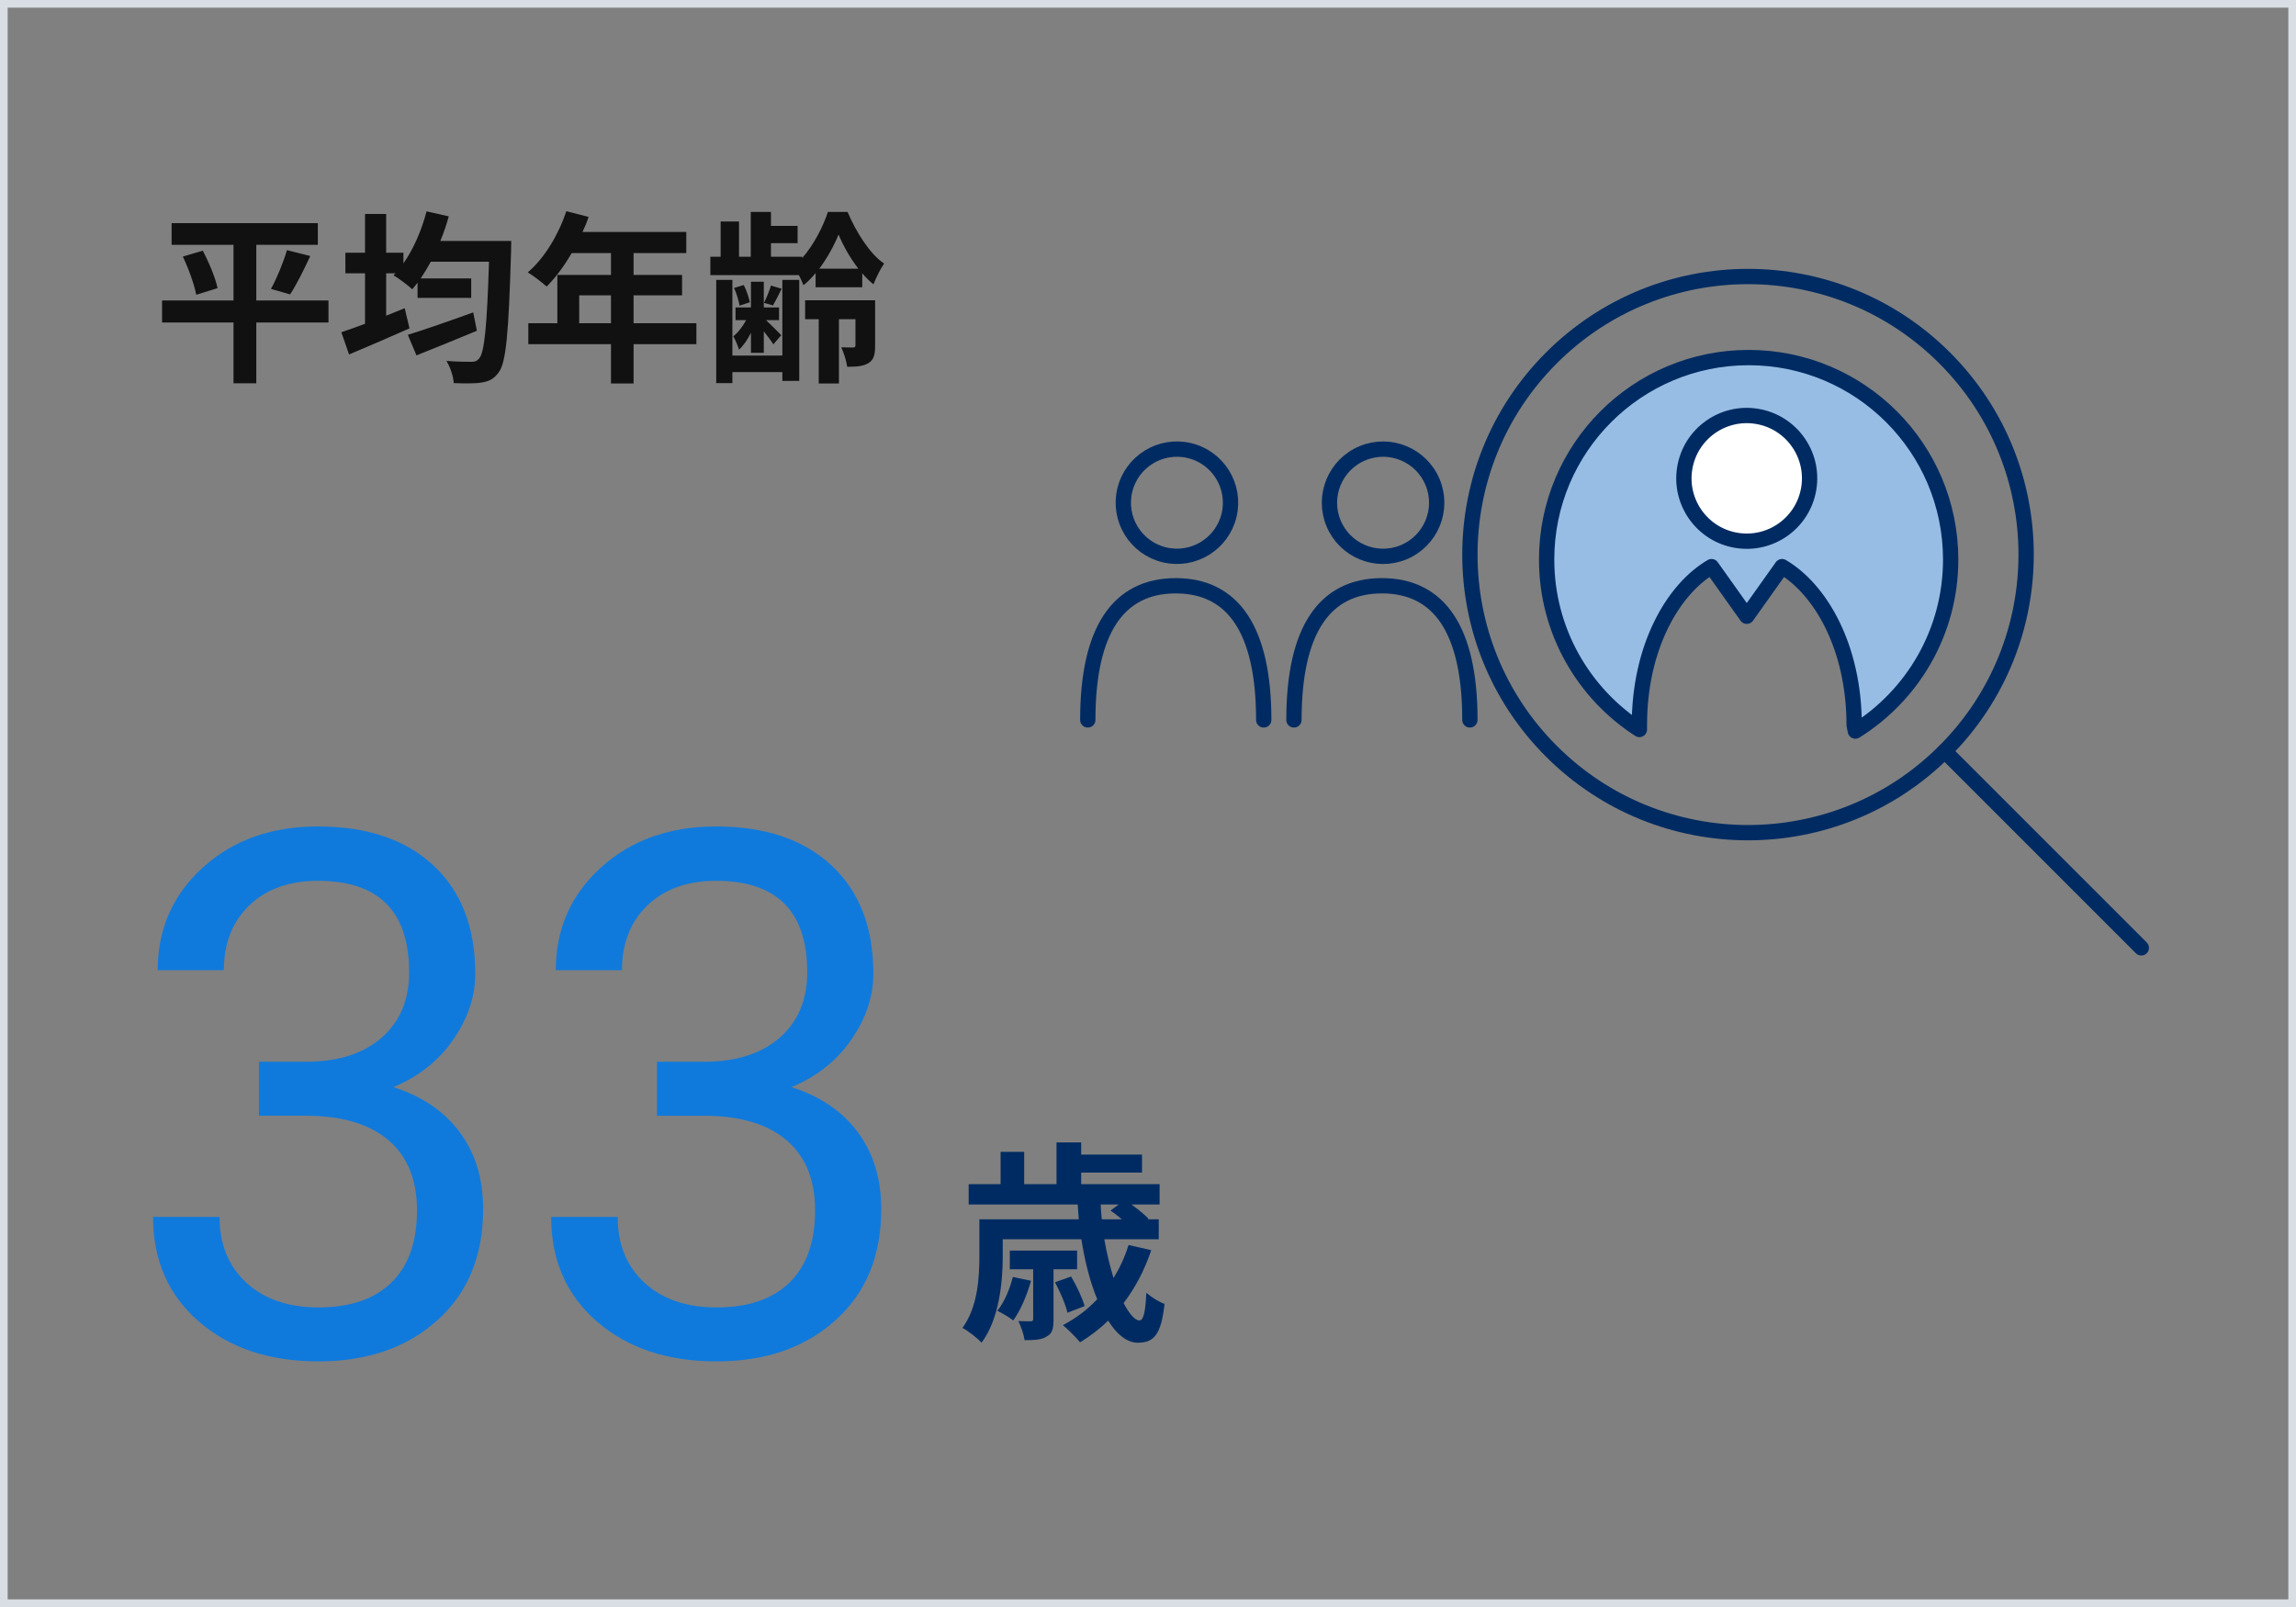 <svg width="300" height="210" viewBox="0 0 300 210" fill="none" xmlns="http://www.w3.org/2000/svg">
<rect x="0" y="0" width="300" height="210" fill="#808080" stroke="none"/>
<rect x="0.5" y="0.5" width="299" height="209" stroke="#D9DEE4"/>
<path d="M42.92 39.264V42.144H33.488V50.088H30.512V42.144H21.176V39.264H30.512V31.992H22.424V29.16H41.528V31.992H33.488V39.264H42.92ZM23.888 33.528L26.504 32.76C27.296 34.296 28.16 36.312 28.424 37.656L25.64 38.52C25.4 37.224 24.656 35.136 23.888 33.528ZM37.904 38.472L35.408 37.752C36.176 36.36 37.04 34.248 37.496 32.688L40.544 33.456C39.68 35.304 38.72 37.248 37.904 38.472ZM61.832 40.824L62.312 43.224C59.624 44.352 56.696 45.528 54.416 46.44L53.288 43.752C55.4 43.104 58.712 41.952 61.832 40.824ZM57.536 31.488H66.8C66.8 31.488 66.776 32.472 66.776 32.856C66.464 43.536 66.128 47.376 65.168 48.648C64.52 49.56 63.896 49.824 62.912 49.992C62.048 50.136 60.656 50.112 59.288 50.064C59.24 49.224 58.856 48 58.328 47.16C59.72 47.28 60.992 47.28 61.616 47.28C62.024 47.28 62.312 47.208 62.6 46.848C63.296 46.104 63.632 42.624 63.896 34.2H56.288C55.856 34.992 55.424 35.712 54.968 36.384H61.568V38.928H54.56V36.936C54.32 37.248 54.104 37.536 53.864 37.8C53.336 37.296 52.112 36.384 51.416 35.976L51.68 35.712H50.456V41.256C51.272 40.92 52.088 40.608 52.88 40.272L53.504 42.912C50.816 44.112 47.888 45.36 45.608 46.32L44.6 43.416C45.464 43.128 46.544 42.744 47.696 42.312V35.712H45.128V33.024H47.696V27.96H50.456V33.024H52.712V34.416C54.032 32.544 55.088 30.096 55.736 27.624L58.64 28.272C58.328 29.376 57.968 30.456 57.536 31.488ZM75.68 42.24H79.832V38.592H75.68V42.24ZM90.992 42.24V44.976H82.784V50.112H79.832V44.976H69.032V42.24H72.824V35.928H79.832V33.072H74.696C73.712 34.776 72.56 36.312 71.432 37.44C70.88 36.96 69.656 36 68.96 35.592C71.12 33.768 72.968 30.696 74 27.6L76.904 28.344C76.688 29.016 76.424 29.664 76.112 30.312H89.672V33.072H82.784V35.928H89.12V38.592H82.784V42.24H90.992ZM102.224 46.464V36.576H104.432V49.776H102.224V48.624H95.696V50.064H93.584V36.576H95.696V46.464H102.224ZM98.12 46.104V43.488C97.688 44.376 97.136 45.168 96.56 45.696C96.416 45.192 96.08 44.4 95.816 43.944C96.416 43.488 97.04 42.672 97.496 41.832H96.104V40.176H98.12V36.816H99.8V40.176H101.792V41.832H100.088C100.712 42.432 101.768 43.464 102.08 43.8L101.048 45C100.808 44.592 100.28 43.92 99.8 43.296V46.104H98.12ZM97.976 39.504L96.632 39.936C96.536 39.336 96.248 38.352 95.912 37.632L97.184 37.248C97.544 37.944 97.856 38.904 97.976 39.504ZM100.736 37.32L102.128 37.728C101.72 38.568 101.336 39.336 101 39.912L99.824 39.576C100.16 38.928 100.544 37.968 100.736 37.32ZM107.048 35.112H112.16C111.056 33.696 110.144 32.04 109.568 30.648C109.016 32.016 108.128 33.672 107.048 35.112ZM106.568 37.536V35.688C106.064 36.288 105.536 36.84 104.984 37.272C104.84 36.888 104.624 36.408 104.384 35.952H92.816V33.552H94.16V28.944H96.56V33.552H98.096V27.696H100.736V29.52H104.216V31.776H100.736V33.552H104.816V33.72C106.304 32.04 107.552 29.616 108.176 27.696H110.744C111.848 30.288 113.624 33.168 115.52 34.44C115.016 35.16 114.488 36.264 114.128 37.152C113.624 36.744 113.12 36.264 112.664 35.712V37.536H106.568ZM114.344 39.24V45.168C114.344 46.296 114.2 46.992 113.48 47.448C112.76 47.88 111.896 47.928 110.696 47.928C110.6 47.16 110.24 46.08 109.928 45.384C110.576 45.408 111.272 45.408 111.488 45.408C111.704 45.408 111.776 45.312 111.776 45.12V41.712H109.616V50.112H106.976V41.712H105.2V39.24H114.344Z" fill="#111111"/>
<path d="M132.336 166.868L134.716 167.372C134.184 169.276 133.316 171.292 132.392 172.552C131.944 172.188 130.908 171.572 130.32 171.292C131.244 170.116 131.944 168.464 132.336 166.868ZM140.736 165.86H137.656V172.412C137.656 173.588 137.516 174.26 136.76 174.652C136.06 175.1 135.108 175.128 133.876 175.128C133.764 174.344 133.4 173.336 133.064 172.636C133.792 172.664 134.464 172.664 134.66 172.664C134.94 172.664 134.996 172.58 134.996 172.328V165.86H131.944V163.424H140.736V165.86ZM141.716 170.676L139.476 171.544C139.252 170.508 138.524 168.828 137.852 167.568L139.952 166.812C140.652 167.988 141.436 169.64 141.716 170.676ZM146.168 157.404H143.816C143.844 158.048 143.9 158.692 143.956 159.336H146.588C146.084 158.916 145.552 158.496 145.104 158.188L146.168 157.404ZM147.456 162.696L150.424 163.368C149.556 165.972 148.324 168.296 146.812 170.284C147.568 171.712 148.296 172.552 148.884 172.552C149.416 172.552 149.668 171.432 149.78 168.94C150.424 169.5 151.404 170.116 152.16 170.396C151.712 174.484 150.732 175.464 148.66 175.464C147.26 175.464 145.916 174.372 144.796 172.58C143.676 173.672 142.416 174.624 141.128 175.408C140.652 174.82 139.532 173.7 138.888 173.168C140.568 172.272 142.08 171.152 143.368 169.78C142.444 167.568 141.744 164.852 141.296 161.94H131.02V164.152C131.02 167.512 130.572 172.356 128.248 175.464C127.744 174.876 126.428 173.868 125.756 173.532C127.772 170.76 127.968 166.924 127.968 164.124V159.336H140.96C140.904 158.692 140.848 158.048 140.82 157.404H126.568V154.744H130.74V150.516H133.82V154.744H138.048V149.284H141.268V150.88H149.22V153.232H141.268V154.744H151.516V157.404H147.848C148.688 158.02 149.556 158.72 150.06 159.252L149.948 159.336H151.404V161.94H144.292C144.6 163.788 145.048 165.496 145.496 167.008C146.308 165.692 146.98 164.264 147.456 162.696Z" fill="#002B62"/>
<g clip-path="url(#clip0_978_2)">
<path d="M33.83 138.747H40.325C44.406 138.685 47.615 137.61 49.951 135.523C52.288 133.436 53.456 130.616 53.456 127.065C53.456 119.091 49.484 115.103 41.54 115.103C37.803 115.103 34.819 116.17 32.592 118.304C30.364 120.438 29.251 123.265 29.251 126.785H20.606C20.606 121.396 22.576 116.918 26.517 113.351C30.458 109.784 35.466 108 41.54 108C47.957 108 52.988 109.698 56.634 113.093C60.279 116.489 62.101 121.208 62.101 127.251C62.101 130.211 61.143 133.077 59.227 135.849C57.312 138.622 54.702 140.693 51.401 142.064C55.139 143.248 58.028 145.21 60.069 147.952C62.109 150.693 63.13 154.043 63.13 157.998C63.13 164.104 61.136 168.948 57.149 172.53C53.161 176.113 47.974 177.904 41.588 177.904C35.202 177.904 30.007 176.175 26.005 172.717C22.001 169.259 20 164.696 20 159.026H28.691C28.691 162.609 29.859 165.474 32.196 167.624C34.532 169.773 37.663 170.849 41.588 170.849C45.763 170.849 48.955 169.759 51.167 167.578C53.379 165.398 54.485 162.267 54.485 158.186C54.485 154.23 53.27 151.193 50.839 149.074C48.409 146.956 44.905 145.866 40.325 145.803H33.83V138.747Z" fill="#107ADC"/>
<path d="M85.848 138.747H92.342C96.424 138.685 99.633 137.61 101.969 135.523C104.305 133.436 105.473 130.616 105.473 127.065C105.473 119.091 101.502 115.103 93.557 115.103C89.819 115.103 86.836 116.17 84.61 118.304C82.381 120.438 81.268 123.265 81.268 126.785H72.623C72.623 121.396 74.594 116.918 78.535 113.351C82.474 109.785 87.482 108.001 93.556 108.001C99.974 108.001 105.005 109.699 108.65 113.094C112.295 116.49 114.117 121.209 114.117 127.252C114.117 130.212 113.16 133.078 111.244 135.85C109.328 138.623 106.719 140.694 103.416 142.065C107.154 143.249 110.045 145.211 112.084 147.953C114.125 150.694 115.145 154.044 115.145 157.999C115.145 164.105 113.153 168.949 109.165 172.531C105.177 176.114 99.991 177.905 93.604 177.905C87.217 177.905 82.024 176.176 78.02 172.718C74.018 169.26 72.016 164.697 72.016 159.027H80.707C80.707 162.61 81.875 165.475 84.211 167.625C86.549 169.774 89.68 170.85 93.604 170.85C97.778 170.85 100.971 169.76 103.184 167.579C105.395 165.399 106.5 162.268 106.5 158.187C106.5 154.231 105.285 151.194 102.855 149.075C100.425 146.957 96.921 145.867 92.341 145.804H85.847V138.748L85.848 138.747Z" fill="#107ADC"/>
</g>
<g clip-path="url(#clip1_978_2)">
<path d="M254.095 98.168C268.286 83.977 268.286 60.968 254.095 46.777C239.904 32.586 216.895 32.586 202.704 46.777C188.512 60.968 188.512 83.977 202.704 98.168C216.895 112.36 239.904 112.36 254.095 98.168Z" stroke="#002B62" stroke-width="2" stroke-linecap="round" stroke-linejoin="round"/>
<path d="M254.094 98.172L279.788 123.866" stroke="#002B62" stroke-width="2" stroke-linecap="round" stroke-linejoin="round"/>
<path d="M228.482 46.727C213.904 46.727 202.086 58.544 202.086 73.122C202.086 82.441 206.915 90.631 214.207 95.328V94.74C214.207 84.565 218.595 76.998 223.631 74.048L228.237 80.531L232.844 74.048C237.879 76.998 242.267 84.565 242.267 94.74L242.423 95.538C249.901 90.878 254.878 82.582 254.878 73.122C254.878 58.544 243.06 46.727 228.482 46.727H228.482Z" fill="#97BDE4" stroke="#002B62" stroke-width="2" stroke-linecap="round" stroke-linejoin="round"/>
<path d="M236.339 63.826C237.065 59.349 234.025 55.131 229.549 54.405C225.072 53.678 220.854 56.719 220.128 61.195C219.401 65.672 222.441 69.89 226.918 70.616C231.395 71.343 235.613 68.302 236.339 63.826Z" fill="white" stroke="#002B62" stroke-width="2" stroke-linecap="round" stroke-linejoin="round"/>
<path d="M160.597 67.303C161.486 63.538 159.154 59.764 155.389 58.876C151.623 57.987 147.85 60.319 146.961 64.084C146.072 67.85 148.404 71.623 152.17 72.512C155.935 73.401 159.708 71.069 160.597 67.303Z" stroke="#002B62" stroke-width="2" stroke-linecap="round" stroke-linejoin="round"/>
<path d="M165.122 94.077C165.122 82.307 161.115 76.547 153.627 76.547C146.14 76.547 142.133 82.307 142.133 94.077" stroke="#002B62" stroke-width="2" stroke-linecap="round" stroke-linejoin="round"/>
<path d="M183.397 72.17C186.971 70.689 188.669 66.591 187.188 63.017C185.707 59.442 181.609 57.745 178.035 59.225C174.46 60.706 172.763 64.804 174.243 68.379C175.724 71.953 179.822 73.65 183.397 72.17Z" stroke="#002B62" stroke-width="2" stroke-linecap="round" stroke-linejoin="round"/>
<path d="M192.059 94.077C192.059 82.307 188.052 76.547 180.565 76.547C173.078 76.547 169.07 82.307 169.07 94.077" stroke="#002B62" stroke-width="2" stroke-linecap="round" stroke-linejoin="round"/>
</g>
<defs>
<clipPath id="clip0_978_2">
<rect width="95.143" height="69.904" fill="white" transform="translate(20 108)"/>
</clipPath>
<clipPath id="clip1_978_2">
<rect width="141.922" height="92" fill="white" transform="translate(140 34)"/>
</clipPath>
</defs>
</svg>
